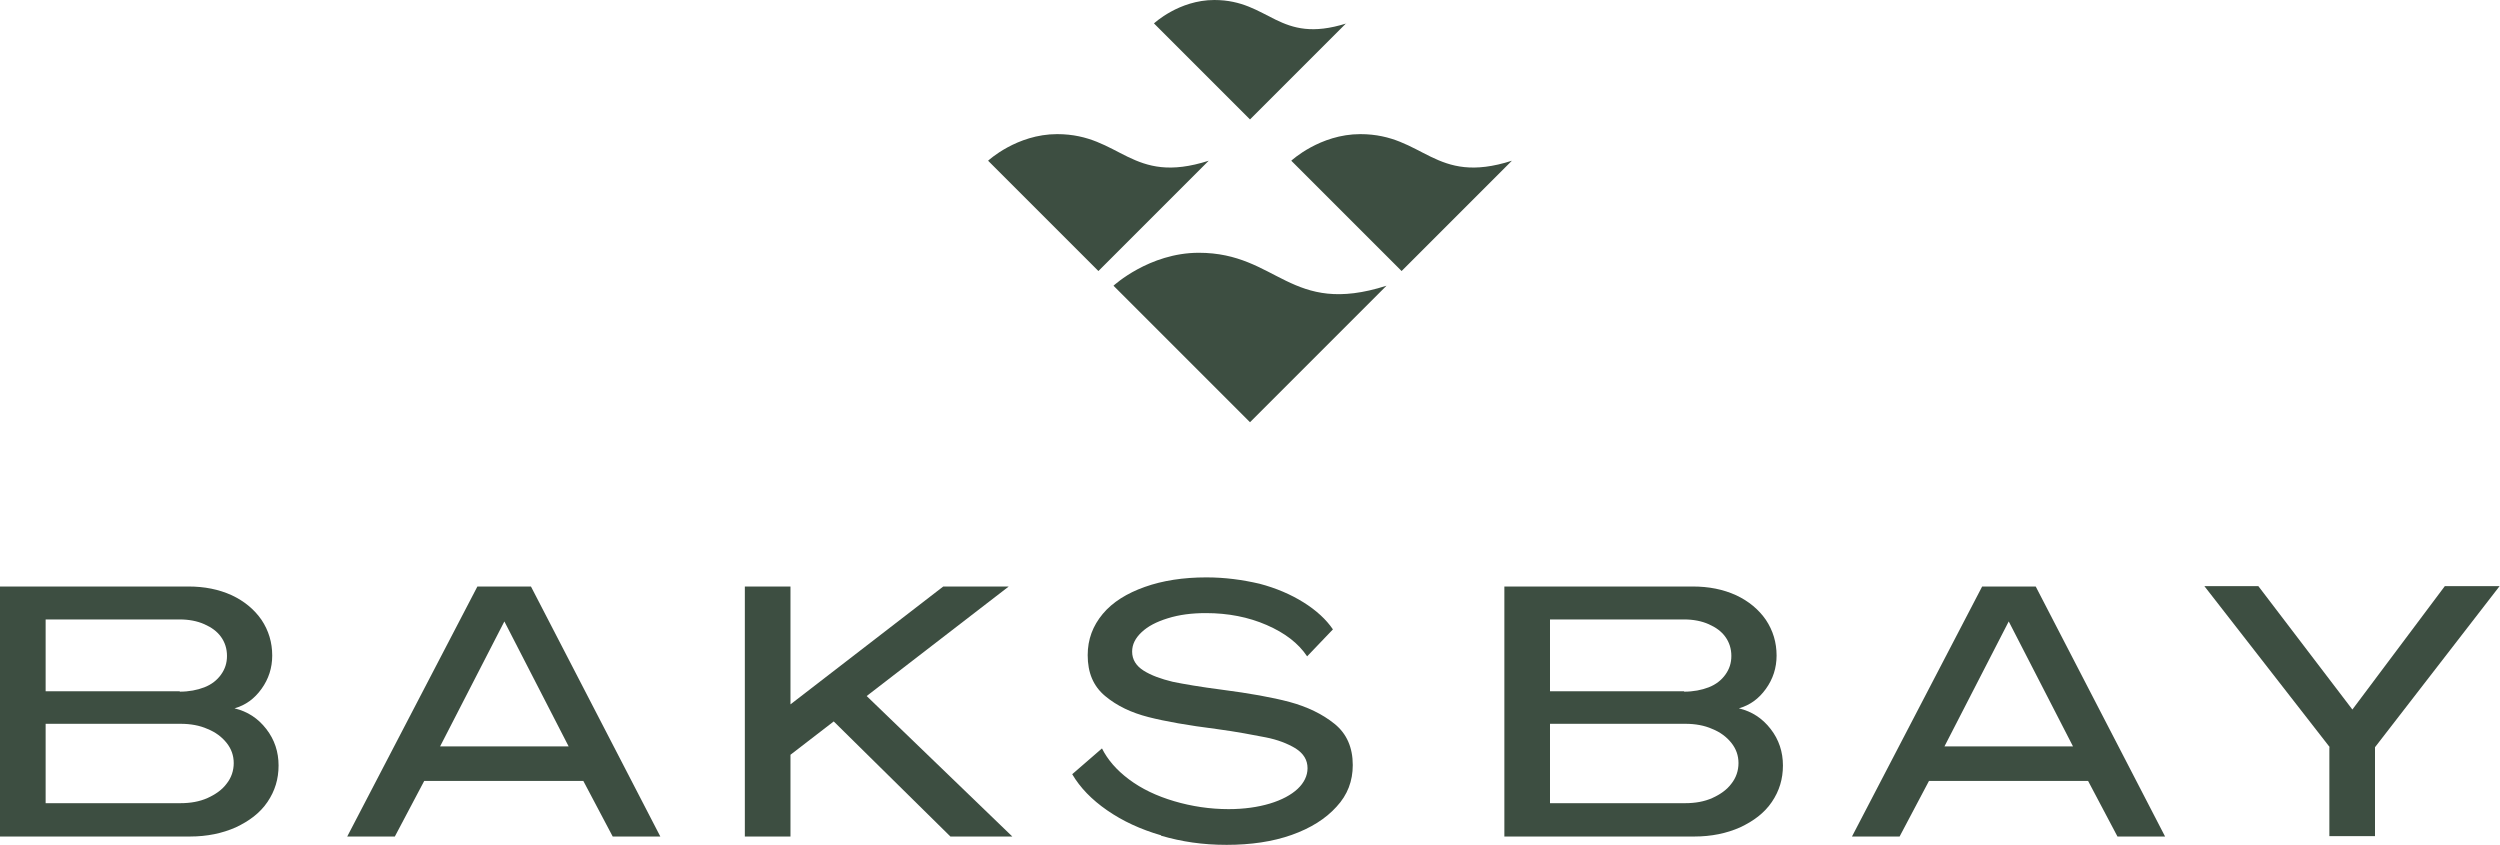<?xml version="1.0" encoding="UTF-8"?>
<svg xmlns="http://www.w3.org/2000/svg" id="Logo" viewBox="0 0 63 21.29">
  <defs>
    <style>
      .cls-1 {
        fill: #3d4e41;
      }
    </style>
  </defs>
  <path class="cls-1" d="M34.94,7.2l-3.44,3.44-3.44-3.44s.9-.83,2.15-.83c1.99,0,2.3,1.61,4.73.83h0Z"></path>
  <path class="cls-1" d="M30.46,4.05l-2.78,2.78-2.78-2.78s.72-.67,1.74-.67c1.61,0,1.86,1.3,3.82.67h0Z"></path>
  <path class="cls-1" d="M33.92.59l-2.42,2.42-2.42-2.42s.63-.59,1.52-.59c1.4,0,1.62,1.13,3.33.59Z"></path>
  <path class="cls-1" d="M38.1,4.05l-2.78,2.78-2.78-2.78s.72-.67,1.74-.67c1.61,0,1.86,1.3,3.82.67h0Z"></path>
  <g>
    <g>
      <path class="cls-1" d="M37.91,14.78h4.75c.4,0,.76.07,1.09.22.32.15.57.36.75.62.18.27.27.57.27.9,0,.31-.09.59-.27.84s-.4.41-.68.49c.33.08.59.25.8.52s.31.58.31.92-.09.64-.28.92-.46.48-.8.64c-.34.15-.72.23-1.15.23h-4.79v-6.3h0ZM42.44,17.43c.23,0,.44-.04.62-.11.18-.07.32-.18.42-.32.1-.14.15-.29.15-.47s-.05-.34-.15-.48-.24-.24-.42-.32c-.18-.08-.39-.12-.62-.12h-3.38v1.81h3.38ZM42.47,20.24c.25,0,.48-.04.68-.13s.37-.21.48-.36c.12-.15.18-.33.18-.52s-.06-.36-.18-.51c-.12-.15-.28-.27-.48-.35-.2-.09-.43-.13-.68-.13h-3.41v2h3.41Z"></path>
      <path class="cls-1" d="M49.96,14.78h1.34l3.26,6.3h-1.2l-.74-1.4h-4.01l-.74,1.4h-1.2l3.28-6.3h0ZM52.24,18.81l-1.62-3.15-1.62,3.15h3.24Z"></path>
      <path class="cls-1" d="M58.71,18.83l-3.16-4.06h1.36l2.37,3.11,2.33-3.11h1.38l-3.14,4.06v2.24h-1.15v-2.24h0Z"></path>
    </g>
    <g>
      <path class="cls-1" d="M0,14.78h4.75c.4,0,.76.07,1.09.22.32.15.57.36.75.62.18.27.27.57.27.9,0,.31-.09.59-.27.84s-.4.41-.68.49c.33.08.59.25.8.52s.31.58.31.92-.09.64-.28.92-.46.48-.8.64c-.34.15-.72.23-1.15.23H0v-6.3h0ZM4.53,17.43c.23,0,.44-.04.62-.11.18-.07.32-.18.42-.32.1-.14.15-.29.15-.47s-.05-.34-.15-.48-.24-.24-.42-.32c-.18-.08-.39-.12-.62-.12H1.15v1.81h3.38ZM4.55,20.24c.25,0,.48-.04.68-.13s.37-.21.48-.36c.12-.15.18-.33.18-.52s-.06-.36-.18-.51c-.12-.15-.28-.27-.48-.35-.2-.09-.43-.13-.68-.13H1.15v2h3.41,0Z"></path>
      <path class="cls-1" d="M12.04,14.78h1.34l3.26,6.3h-1.2l-.74-1.4h-4.01l-.74,1.4h-1.2l3.28-6.3h0ZM14.33,18.81l-1.62-3.15-1.62,3.15h3.24,0Z"></path>
      <path class="cls-1" d="M18.77,14.78h1.15v2.97l3.85-2.97h1.65l-3.58,2.76,3.67,3.54h-1.56l-2.94-2.9-1.09.84v2.06h-1.15v-6.3h0Z"></path>
      <path class="cls-1" d="M29.26,21.05c-.52-.15-.97-.36-1.36-.63s-.68-.57-.88-.91l.75-.65c.14.28.36.54.68.78s.7.42,1.14.55c.44.13.9.2,1.37.2.39,0,.74-.05,1.04-.14s.54-.22.7-.37.25-.33.25-.52c0-.21-.1-.37-.3-.5-.2-.12-.45-.22-.76-.28-.31-.06-.72-.14-1.24-.21-.71-.09-1.28-.19-1.71-.3s-.79-.28-1.09-.53-.44-.59-.44-1.03c0-.4.13-.74.38-1.04s.61-.52,1.06-.68c.45-.16.97-.24,1.55-.24.47,0,.91.06,1.34.16.42.11.79.27,1.11.47s.57.43.74.68l-.65.68c-.22-.33-.56-.59-1.02-.79-.46-.2-.97-.3-1.53-.3-.36,0-.67.04-.96.13s-.5.2-.66.35-.24.31-.24.49c0,.2.1.36.29.48s.44.21.73.28c.29.06.7.13,1.24.2.69.09,1.26.19,1.71.31.44.12.82.3,1.13.55s.46.6.46,1.04c0,.4-.13.75-.41,1.05-.27.3-.65.54-1.13.71-.48.17-1.03.25-1.64.25s-1.13-.08-1.65-.23h0Z"></path>
    </g>
  </g>
</svg>
